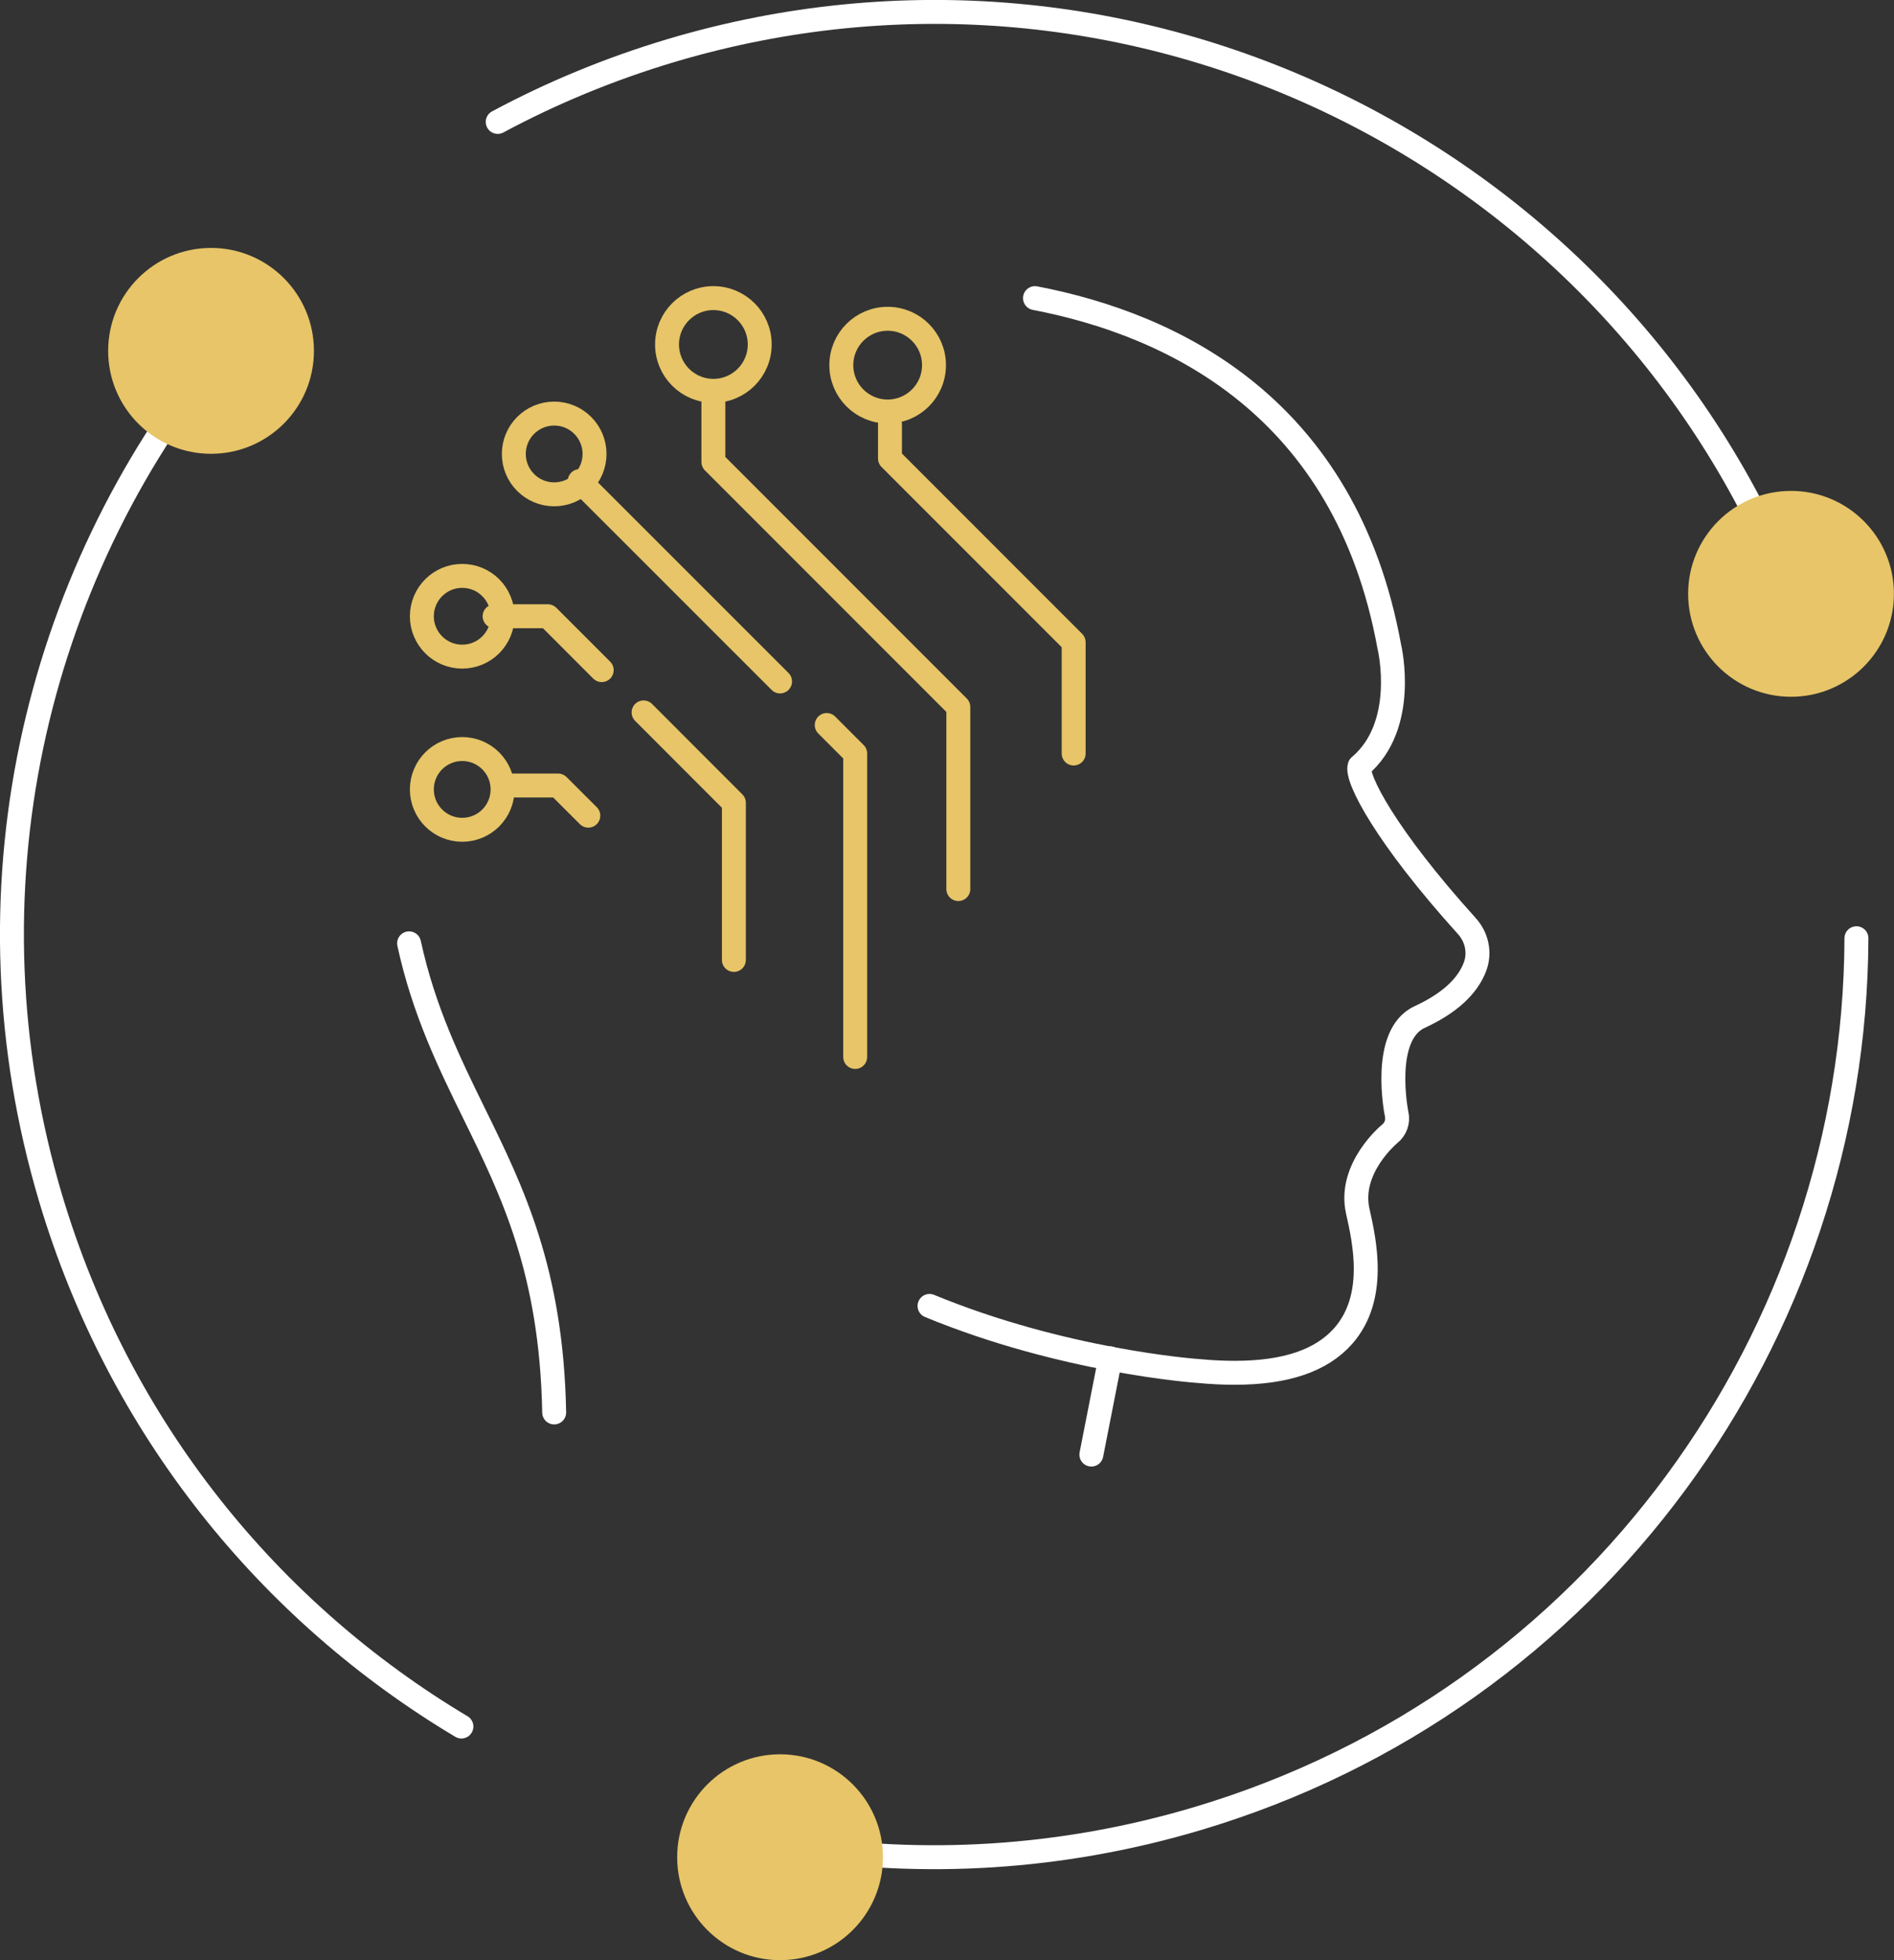 <?xml version="1.0" encoding="UTF-8"?>
<svg id="Layer_2" data-name="Layer 2" xmlns="http://www.w3.org/2000/svg" viewBox="0 0 237.46 245.65">
  <rect x="0" y="0" width="237.46" height="245.65" fill="#333333" stroke="none"/>
  <defs>
    <style>
      .cls-1 {
        fill: #e7c568;
      }

      .cls-2 {
        stroke: #fff;
      }

      .cls-2, .cls-3 {
        fill: none;
        stroke-linecap: round;
        stroke-linejoin: round;
        stroke-width: 3px;
      }

      .cls-3 {
        stroke: #e7c568;
      }
    </style>
  </defs>
  <g id="Layer_1-2" data-name="Layer 1">
    <g>
      <g>
        <g>
          <path class="cls-2" d="M129.76,37.36c17.24,3.31,38.94,13.57,44.42,43.66.07.28,2.3,9.93-3.72,15-.5,1.47,3.26,8.77,13.44,20.03,1.27,1.4,1.67,3.33,1.05,5.04-.92,2.52-3.26,4.66-6.97,6.37-4.87,2.25-2.9,12.09-2.87,12.19.2.91-.14,1.86-.87,2.44-.05.04-5.22,4.31-4.01,9.7.85,3.77,2.42,10.8-1.81,15.62-2.73,3.1-7.21,4.63-13.63,4.63-1.4,0-2.9-.07-4.49-.22-.64-.04-17.03-1.26-33.76-8.16"/>
          <path class="cls-2" d="M69.48,177.01c-.33-17.71-5.26-27.74-10.02-37.43-3.11-6.34-6.33-12.9-8.17-21.36"/>
          <path class="cls-2" d="M139.2,170.23l-2.37,12.06"/>
          <polyline class="cls-3" points="134.61 94.43 134.61 80.49 111.58 57.46 111.58 53.17"/>
          <circle class="cls-3" cx="111.29" cy="45.76" r="5.81"/>
          <circle class="cls-3" cx="89.44" cy="43.17" r="5.81"/>
          <polyline class="cls-3" points="120.15 111.42 120.15 88.6 89.44 57.89 89.44 49.52"/>
          <polyline class="cls-3" points="107.22 132.46 107.22 94.43 103.65 90.86"/>
          <line class="cls-3" x1="97.8" y1="85.4" x2="72.68" y2="60.29"/>
          <polyline class="cls-3" points="92.01 120.3 92.01 100.61 80.69 89.28"/>
          <polyline class="cls-3" points="75.44 83.98 68.69 77.23 62.01 77.23"/>
          <polyline class="cls-3" points="73.76 102.22 69.97 98.44 63.58 98.44"/>
          <circle class="cls-3" cx="57.95" cy="98.93" r="5.06"/>
          <circle class="cls-3" cx="57.95" cy="77.23" r="5.06"/>
          <circle class="cls-3" cx="69.48" cy="56.89" r="5.06"/>
        </g>
        <g>
          <path class="cls-2" d="M232.75,117.58c-.18,49.65-32.58,95.42-82.62,110.33-17.07,5.09-34.38,6.03-50.87,3.44"/>
          <path class="cls-2" d="M62.4,15.28c6.79-3.64,14.05-6.65,21.72-8.94,57.87-17.25,118.6,12.97,140.44,68.07"/>
          <path class="cls-2" d="M57.85,216.37c-24-14.32-42.9-37.34-51.51-66.23-11.36-38.13-2.12-77.5,21.26-106.17"/>
        </g>
      </g>
      <circle class="cls-1" cx="224.55" cy="74.42" r="12.9"/>
      <circle class="cls-1" cx="97.8" cy="232.75" r="12.9"/>
      <circle class="cls-1" cx="26.46" cy="43.97" r="12.9"/>
    </g>
  </g>
</svg>